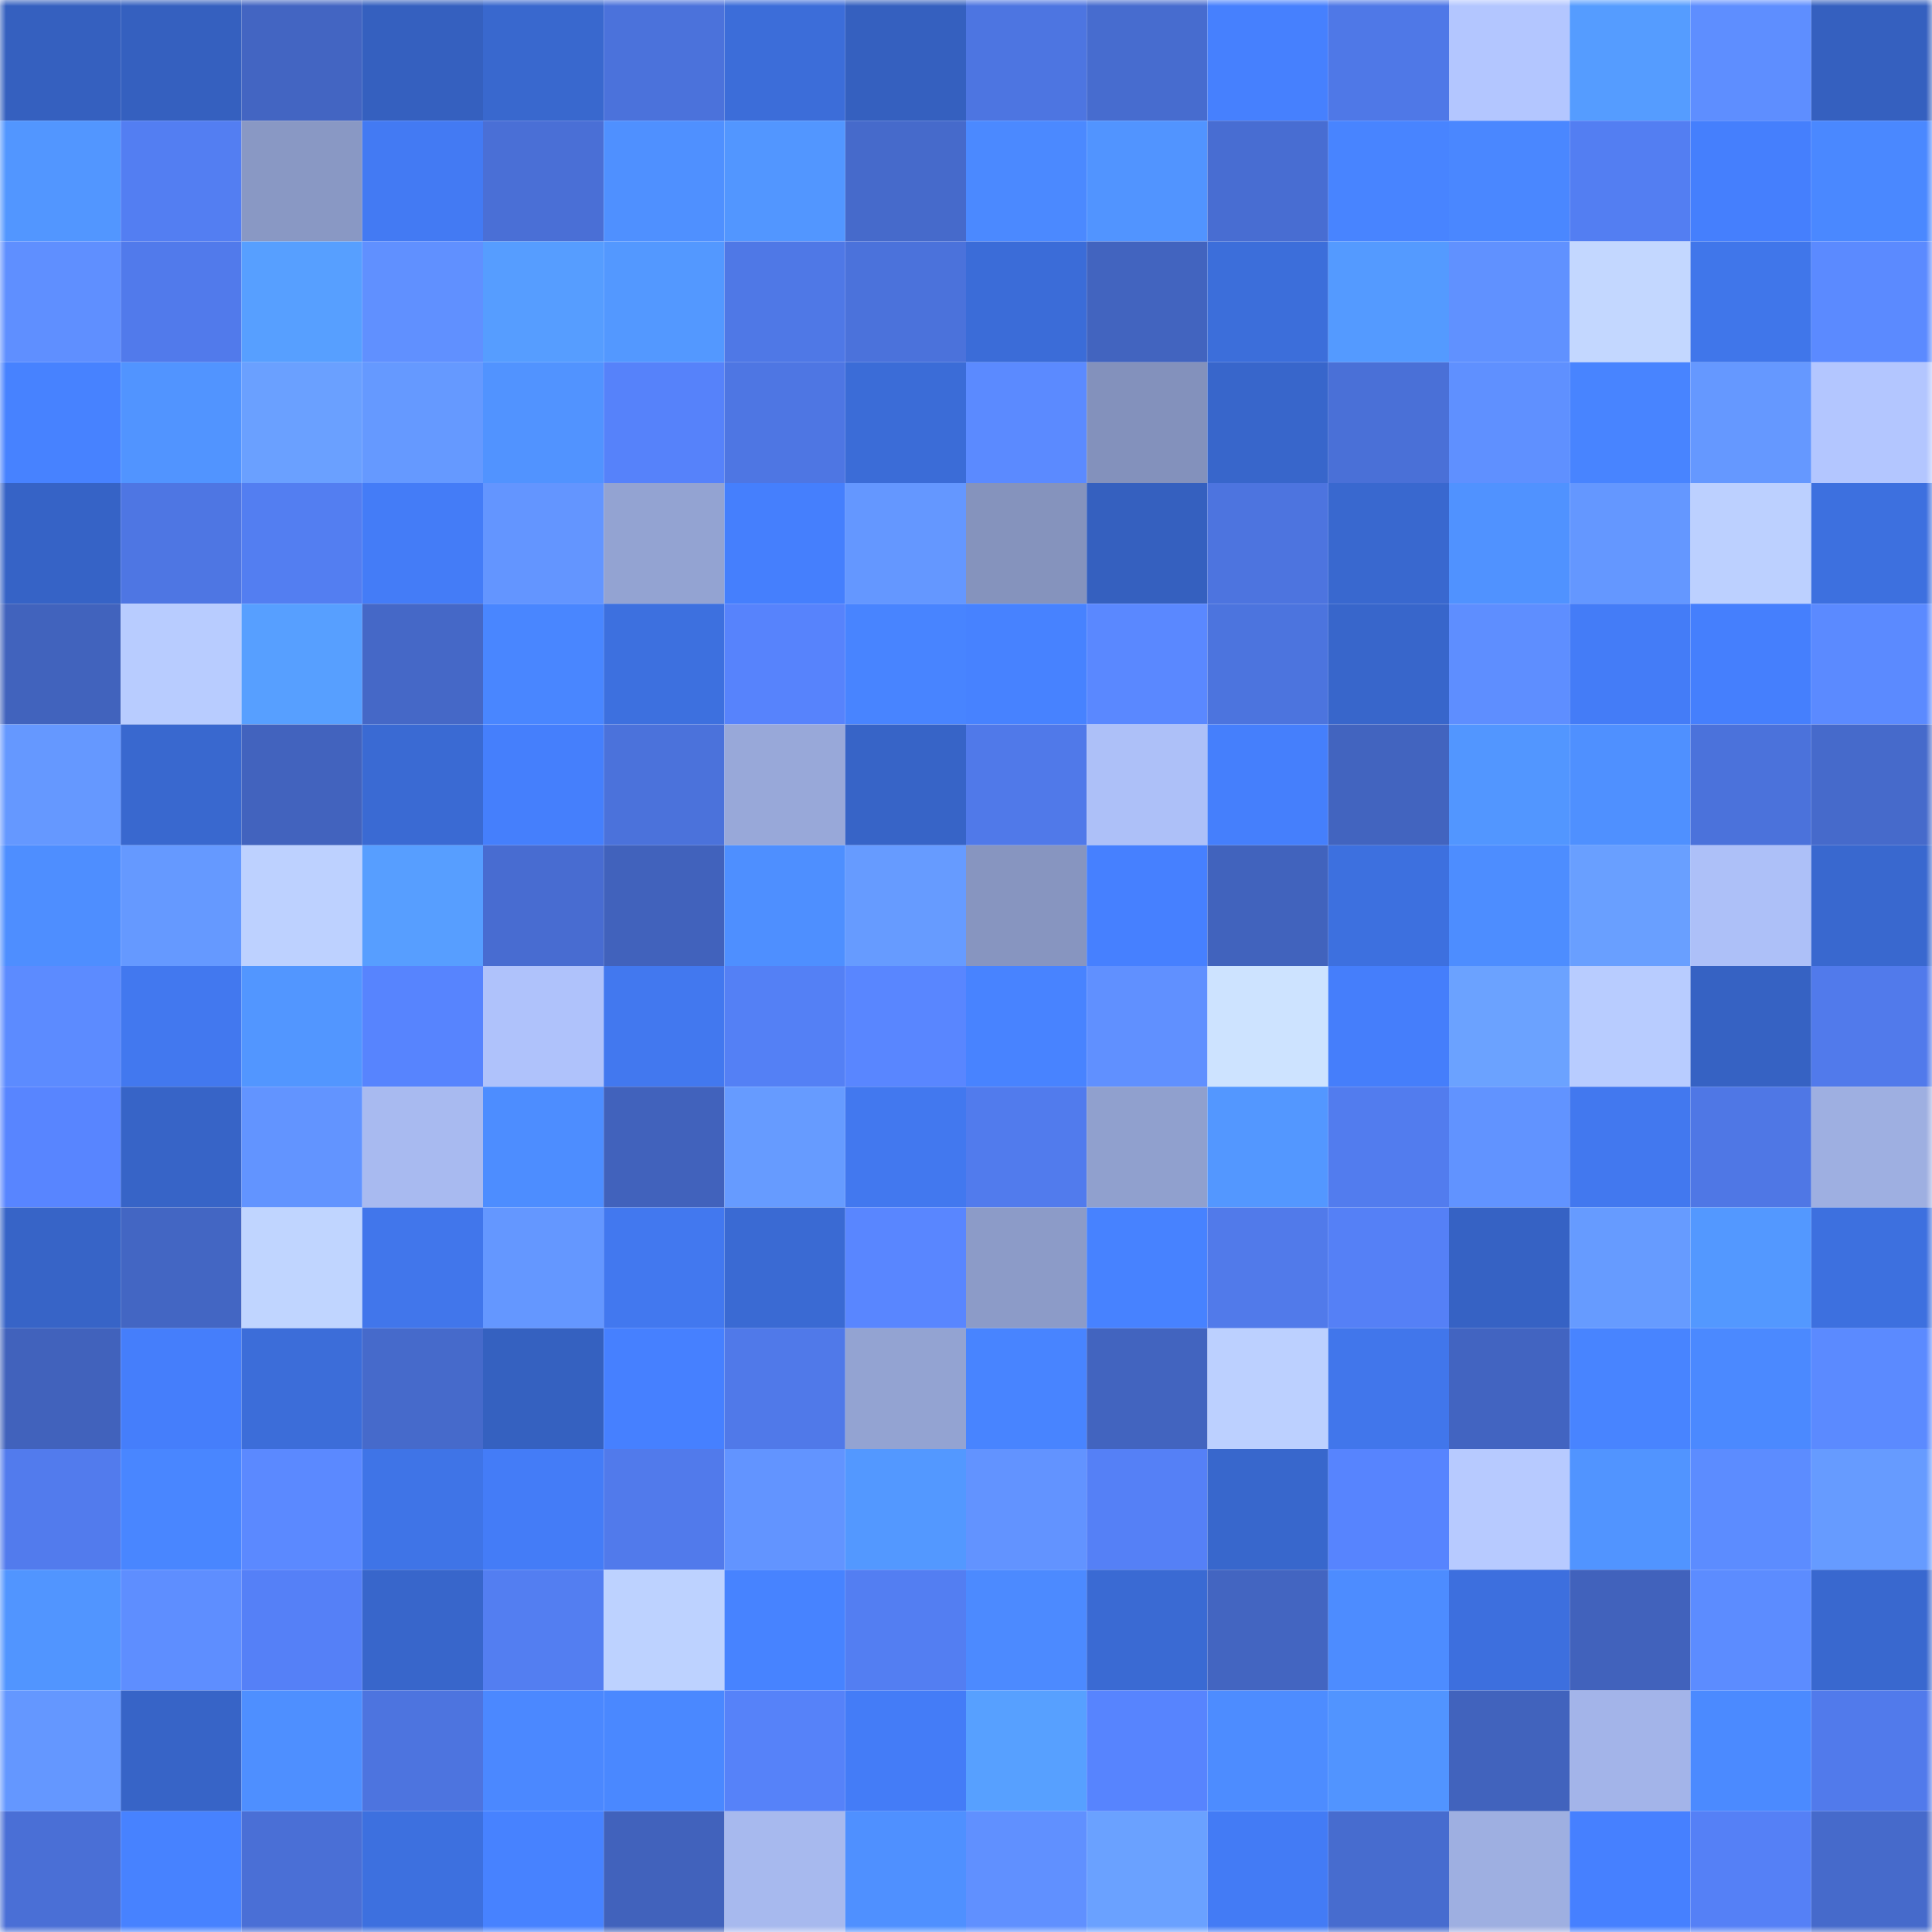 <svg viewBox="0 0 160 160" fill="none" role="img" xmlns="http://www.w3.org/2000/svg" width="240" height="240" name="basenames%2Ccb086.base.eth"><mask id="1835359312" mask-type="alpha" maskUnits="userSpaceOnUse" x="0" y="0" width="160" height="160"><rect width="160" height="160" fill="#FFFFFF"></rect></mask><g mask="url(#1835359312)"><rect x="0" y="0" width="10" height="10" fill="#3560bf"></rect><rect x="10" y="0" width="10" height="10" fill="#3560bf"></rect><rect x="20" y="0" width="10" height="10" fill="#4365c2"></rect><rect x="30" y="0" width="10" height="10" fill="#3560bf"></rect><rect x="40" y="0" width="10" height="10" fill="#3968ce"></rect><rect x="50" y="0" width="10" height="10" fill="#4b72db"></rect><rect x="60" y="0" width="10" height="10" fill="#3c6dd9"></rect><rect x="70" y="0" width="10" height="10" fill="#3560bf"></rect><rect x="80" y="0" width="10" height="10" fill="#4d75e1"></rect><rect x="90" y="0" width="10" height="10" fill="#476ccf"></rect><rect x="100" y="0" width="10" height="10" fill="#4680fe"></rect><rect x="110" y="0" width="10" height="10" fill="#4f78e7"></rect><rect x="120" y="0" width="10" height="10" fill="#b3c6ff"></rect><rect x="130" y="0" width="10" height="10" fill="#559cff"></rect><rect x="140" y="0" width="10" height="10" fill="#5e8eff"></rect><rect x="150" y="0" width="10" height="10" fill="#3560bf"></rect><rect x="0" y="10" width="10" height="10" fill="#5296ff"></rect><rect x="10" y="10" width="10" height="10" fill="#537ef2"></rect><rect x="20" y="10" width="10" height="10" fill="#8998c4"></rect><rect x="30" y="10" width="10" height="10" fill="#437af3"></rect><rect x="40" y="10" width="10" height="10" fill="#4a6fd6"></rect><rect x="50" y="10" width="10" height="10" fill="#4f90ff"></rect><rect x="60" y="10" width="10" height="10" fill="#5296ff"></rect><rect x="70" y="10" width="10" height="10" fill="#466acb"></rect><rect x="80" y="10" width="10" height="10" fill="#4b89ff"></rect><rect x="90" y="10" width="10" height="10" fill="#5194ff"></rect><rect x="100" y="10" width="10" height="10" fill="#486dd2"></rect><rect x="110" y="10" width="10" height="10" fill="#4884ff"></rect><rect x="120" y="10" width="10" height="10" fill="#4a87ff"></rect><rect x="130" y="10" width="10" height="10" fill="#537ef2"></rect><rect x="140" y="10" width="10" height="10" fill="#457ffd"></rect><rect x="150" y="10" width="10" height="10" fill="#4a88ff"></rect><rect x="0" y="20" width="10" height="10" fill="#5f8fff"></rect><rect x="10" y="20" width="10" height="10" fill="#517aeb"></rect><rect x="20" y="20" width="10" height="10" fill="#579fff"></rect><rect x="30" y="20" width="10" height="10" fill="#6090ff"></rect><rect x="40" y="20" width="10" height="10" fill="#569dff"></rect><rect x="50" y="20" width="10" height="10" fill="#5398ff"></rect><rect x="60" y="20" width="10" height="10" fill="#4f78e6"></rect><rect x="70" y="20" width="10" height="10" fill="#4b72db"></rect><rect x="80" y="20" width="10" height="10" fill="#3b6cd8"></rect><rect x="90" y="20" width="10" height="10" fill="#4264bf"></rect><rect x="100" y="20" width="10" height="10" fill="#3c6eda"></rect><rect x="110" y="20" width="10" height="10" fill="#549aff"></rect><rect x="120" y="20" width="10" height="10" fill="#6091ff"></rect><rect x="130" y="20" width="10" height="10" fill="#c3d7ff"></rect><rect x="140" y="20" width="10" height="10" fill="#4076ea"></rect><rect x="150" y="20" width="10" height="10" fill="#5b8aff"></rect><rect x="0" y="30" width="10" height="10" fill="#4782ff"></rect><rect x="10" y="30" width="10" height="10" fill="#5194ff"></rect><rect x="20" y="30" width="10" height="10" fill="#6aa0ff"></rect><rect x="30" y="30" width="10" height="10" fill="#6599ff"></rect><rect x="40" y="30" width="10" height="10" fill="#5193ff"></rect><rect x="50" y="30" width="10" height="10" fill="#5682fa"></rect><rect x="60" y="30" width="10" height="10" fill="#4e76e3"></rect><rect x="70" y="30" width="10" height="10" fill="#3b6cd7"></rect><rect x="80" y="30" width="10" height="10" fill="#5b8aff"></rect><rect x="90" y="30" width="10" height="10" fill="#8391bc"></rect><rect x="100" y="30" width="10" height="10" fill="#3866cb"></rect><rect x="110" y="30" width="10" height="10" fill="#4a70d7"></rect><rect x="120" y="30" width="10" height="10" fill="#5f90ff"></rect><rect x="130" y="30" width="10" height="10" fill="#4884ff"></rect><rect x="140" y="30" width="10" height="10" fill="#6598ff"></rect><rect x="150" y="30" width="10" height="10" fill="#b3c6ff"></rect><rect x="0" y="40" width="10" height="10" fill="#3663c6"></rect><rect x="10" y="40" width="10" height="10" fill="#4e76e3"></rect><rect x="20" y="40" width="10" height="10" fill="#537ef1"></rect><rect x="30" y="40" width="10" height="10" fill="#447cf7"></rect><rect x="40" y="40" width="10" height="10" fill="#6395ff"></rect><rect x="50" y="40" width="10" height="10" fill="#93a3d2"></rect><rect x="60" y="40" width="10" height="10" fill="#457ffd"></rect><rect x="70" y="40" width="10" height="10" fill="#6497ff"></rect><rect x="80" y="40" width="10" height="10" fill="#8593bd"></rect><rect x="90" y="40" width="10" height="10" fill="#3560bf"></rect><rect x="100" y="40" width="10" height="10" fill="#4d74df"></rect><rect x="110" y="40" width="10" height="10" fill="#3968cf"></rect><rect x="120" y="40" width="10" height="10" fill="#5092ff"></rect><rect x="130" y="40" width="10" height="10" fill="#6497ff"></rect><rect x="140" y="40" width="10" height="10" fill="#bcd0ff"></rect><rect x="150" y="40" width="10" height="10" fill="#3d70df"></rect><rect x="0" y="50" width="10" height="10" fill="#4163bd"></rect><rect x="10" y="50" width="10" height="10" fill="#b8ccff"></rect><rect x="20" y="50" width="10" height="10" fill="#579fff"></rect><rect x="30" y="50" width="10" height="10" fill="#4568c7"></rect><rect x="40" y="50" width="10" height="10" fill="#4986ff"></rect><rect x="50" y="50" width="10" height="10" fill="#3d70df"></rect><rect x="60" y="50" width="10" height="10" fill="#5783fc"></rect><rect x="70" y="50" width="10" height="10" fill="#4884ff"></rect><rect x="80" y="50" width="10" height="10" fill="#4782ff"></rect><rect x="90" y="50" width="10" height="10" fill="#5a88ff"></rect><rect x="100" y="50" width="10" height="10" fill="#4c74de"></rect><rect x="110" y="50" width="10" height="10" fill="#3866cb"></rect><rect x="120" y="50" width="10" height="10" fill="#5e8eff"></rect><rect x="130" y="50" width="10" height="10" fill="#447cf7"></rect><rect x="140" y="50" width="10" height="10" fill="#457ffd"></rect><rect x="150" y="50" width="10" height="10" fill="#5b8aff"></rect><rect x="0" y="60" width="10" height="10" fill="#6598ff"></rect><rect x="10" y="60" width="10" height="10" fill="#3968cf"></rect><rect x="20" y="60" width="10" height="10" fill="#4263be"></rect><rect x="30" y="60" width="10" height="10" fill="#3a6ad3"></rect><rect x="40" y="60" width="10" height="10" fill="#457ffc"></rect><rect x="50" y="60" width="10" height="10" fill="#4b72db"></rect><rect x="60" y="60" width="10" height="10" fill="#98a8d9"></rect><rect x="70" y="60" width="10" height="10" fill="#3764c7"></rect><rect x="80" y="60" width="10" height="10" fill="#5079e9"></rect><rect x="90" y="60" width="10" height="10" fill="#adc0f8"></rect><rect x="100" y="60" width="10" height="10" fill="#457ffc"></rect><rect x="110" y="60" width="10" height="10" fill="#4264bf"></rect><rect x="120" y="60" width="10" height="10" fill="#5296ff"></rect><rect x="130" y="60" width="10" height="10" fill="#4f90ff"></rect><rect x="140" y="60" width="10" height="10" fill="#4b72db"></rect><rect x="150" y="60" width="10" height="10" fill="#466acb"></rect><rect x="0" y="70" width="10" height="10" fill="#4e8eff"></rect><rect x="10" y="70" width="10" height="10" fill="#6599ff"></rect><rect x="20" y="70" width="10" height="10" fill="#bdd1ff"></rect><rect x="30" y="70" width="10" height="10" fill="#579eff"></rect><rect x="40" y="70" width="10" height="10" fill="#486cd1"></rect><rect x="50" y="70" width="10" height="10" fill="#4162bc"></rect><rect x="60" y="70" width="10" height="10" fill="#4e8fff"></rect><rect x="70" y="70" width="10" height="10" fill="#669bff"></rect><rect x="80" y="70" width="10" height="10" fill="#8795c0"></rect><rect x="90" y="70" width="10" height="10" fill="#4680ff"></rect><rect x="100" y="70" width="10" height="10" fill="#4163bd"></rect><rect x="110" y="70" width="10" height="10" fill="#3d70df"></rect><rect x="120" y="70" width="10" height="10" fill="#4d8dff"></rect><rect x="130" y="70" width="10" height="10" fill="#699fff"></rect><rect x="140" y="70" width="10" height="10" fill="#adc0f8"></rect><rect x="150" y="70" width="10" height="10" fill="#3968cf"></rect><rect x="0" y="80" width="10" height="10" fill="#5c8bff"></rect><rect x="10" y="80" width="10" height="10" fill="#4278ef"></rect><rect x="20" y="80" width="10" height="10" fill="#5296ff"></rect><rect x="30" y="80" width="10" height="10" fill="#5784fe"></rect><rect x="40" y="80" width="10" height="10" fill="#afc2fb"></rect><rect x="50" y="80" width="10" height="10" fill="#4278ef"></rect><rect x="60" y="80" width="10" height="10" fill="#5480f5"></rect><rect x="70" y="80" width="10" height="10" fill="#5986ff"></rect><rect x="80" y="80" width="10" height="10" fill="#4883ff"></rect><rect x="90" y="80" width="10" height="10" fill="#6090ff"></rect><rect x="100" y="80" width="10" height="10" fill="#cde3ff"></rect><rect x="110" y="80" width="10" height="10" fill="#457efb"></rect><rect x="120" y="80" width="10" height="10" fill="#6ba2ff"></rect><rect x="130" y="80" width="10" height="10" fill="#b8ccff"></rect><rect x="140" y="80" width="10" height="10" fill="#3662c3"></rect><rect x="150" y="80" width="10" height="10" fill="#517aeb"></rect><rect x="0" y="90" width="10" height="10" fill="#5885ff"></rect><rect x="10" y="90" width="10" height="10" fill="#3764c7"></rect><rect x="20" y="90" width="10" height="10" fill="#6294ff"></rect><rect x="30" y="90" width="10" height="10" fill="#a8baf0"></rect><rect x="40" y="90" width="10" height="10" fill="#4d8dff"></rect><rect x="50" y="90" width="10" height="10" fill="#4162bc"></rect><rect x="60" y="90" width="10" height="10" fill="#669bff"></rect><rect x="70" y="90" width="10" height="10" fill="#4278ef"></rect><rect x="80" y="90" width="10" height="10" fill="#517bed"></rect><rect x="90" y="90" width="10" height="10" fill="#90a0ce"></rect><rect x="100" y="90" width="10" height="10" fill="#5397ff"></rect><rect x="110" y="90" width="10" height="10" fill="#527cee"></rect><rect x="120" y="90" width="10" height="10" fill="#6193ff"></rect><rect x="130" y="90" width="10" height="10" fill="#4278ef"></rect><rect x="140" y="90" width="10" height="10" fill="#4f77e5"></rect><rect x="150" y="90" width="10" height="10" fill="#9eafe1"></rect><rect x="0" y="100" width="10" height="10" fill="#3764c7"></rect><rect x="10" y="100" width="10" height="10" fill="#4366c3"></rect><rect x="20" y="100" width="10" height="10" fill="#c0d5ff"></rect><rect x="30" y="100" width="10" height="10" fill="#4176eb"></rect><rect x="40" y="100" width="10" height="10" fill="#6497ff"></rect><rect x="50" y="100" width="10" height="10" fill="#4278ef"></rect><rect x="60" y="100" width="10" height="10" fill="#3a6ad3"></rect><rect x="70" y="100" width="10" height="10" fill="#5986ff"></rect><rect x="80" y="100" width="10" height="10" fill="#8c9bc8"></rect><rect x="90" y="100" width="10" height="10" fill="#4782ff"></rect><rect x="100" y="100" width="10" height="10" fill="#517aea"></rect><rect x="110" y="100" width="10" height="10" fill="#5580f6"></rect><rect x="120" y="100" width="10" height="10" fill="#3662c4"></rect><rect x="130" y="100" width="10" height="10" fill="#669bff"></rect><rect x="140" y="100" width="10" height="10" fill="#5398ff"></rect><rect x="150" y="100" width="10" height="10" fill="#3d70df"></rect><rect x="0" y="110" width="10" height="10" fill="#4162bc"></rect><rect x="10" y="110" width="10" height="10" fill="#457efb"></rect><rect x="20" y="110" width="10" height="10" fill="#3c6dd9"></rect><rect x="30" y="110" width="10" height="10" fill="#466acb"></rect><rect x="40" y="110" width="10" height="10" fill="#3561c0"></rect><rect x="50" y="110" width="10" height="10" fill="#4680ff"></rect><rect x="60" y="110" width="10" height="10" fill="#5079e9"></rect><rect x="70" y="110" width="10" height="10" fill="#93a3d2"></rect><rect x="80" y="110" width="10" height="10" fill="#4884ff"></rect><rect x="90" y="110" width="10" height="10" fill="#4264bf"></rect><rect x="100" y="110" width="10" height="10" fill="#bcd0ff"></rect><rect x="110" y="110" width="10" height="10" fill="#4176eb"></rect><rect x="120" y="110" width="10" height="10" fill="#4264c1"></rect><rect x="130" y="110" width="10" height="10" fill="#4884ff"></rect><rect x="140" y="110" width="10" height="10" fill="#4b89ff"></rect><rect x="150" y="110" width="10" height="10" fill="#5b8aff"></rect><rect x="0" y="120" width="10" height="10" fill="#527bed"></rect><rect x="10" y="120" width="10" height="10" fill="#4986ff"></rect><rect x="20" y="120" width="10" height="10" fill="#5b89ff"></rect><rect x="30" y="120" width="10" height="10" fill="#3f74e7"></rect><rect x="40" y="120" width="10" height="10" fill="#447cf7"></rect><rect x="50" y="120" width="10" height="10" fill="#517aeb"></rect><rect x="60" y="120" width="10" height="10" fill="#6294ff"></rect><rect x="70" y="120" width="10" height="10" fill="#5398ff"></rect><rect x="80" y="120" width="10" height="10" fill="#6293ff"></rect><rect x="90" y="120" width="10" height="10" fill="#5580f6"></rect><rect x="100" y="120" width="10" height="10" fill="#3867cc"></rect><rect x="110" y="120" width="10" height="10" fill="#5784fe"></rect><rect x="120" y="120" width="10" height="10" fill="#b7caff"></rect><rect x="130" y="120" width="10" height="10" fill="#5194ff"></rect><rect x="140" y="120" width="10" height="10" fill="#5c8cff"></rect><rect x="150" y="120" width="10" height="10" fill="#669bff"></rect><rect x="0" y="130" width="10" height="10" fill="#5195ff"></rect><rect x="10" y="130" width="10" height="10" fill="#5e8eff"></rect><rect x="20" y="130" width="10" height="10" fill="#5580f7"></rect><rect x="30" y="130" width="10" height="10" fill="#3866cb"></rect><rect x="40" y="130" width="10" height="10" fill="#537ef1"></rect><rect x="50" y="130" width="10" height="10" fill="#bdd2ff"></rect><rect x="60" y="130" width="10" height="10" fill="#4783ff"></rect><rect x="70" y="130" width="10" height="10" fill="#537ef2"></rect><rect x="80" y="130" width="10" height="10" fill="#4c8aff"></rect><rect x="90" y="130" width="10" height="10" fill="#3a6ad3"></rect><rect x="100" y="130" width="10" height="10" fill="#4365c1"></rect><rect x="110" y="130" width="10" height="10" fill="#4d8cff"></rect><rect x="120" y="130" width="10" height="10" fill="#3d6fde"></rect><rect x="130" y="130" width="10" height="10" fill="#4162bc"></rect><rect x="140" y="130" width="10" height="10" fill="#5c8cff"></rect><rect x="150" y="130" width="10" height="10" fill="#3968cf"></rect><rect x="0" y="140" width="10" height="10" fill="#6497ff"></rect><rect x="10" y="140" width="10" height="10" fill="#3764c7"></rect><rect x="20" y="140" width="10" height="10" fill="#4e8fff"></rect><rect x="30" y="140" width="10" height="10" fill="#4d74df"></rect><rect x="40" y="140" width="10" height="10" fill="#4b88ff"></rect><rect x="50" y="140" width="10" height="10" fill="#4a88ff"></rect><rect x="60" y="140" width="10" height="10" fill="#5682f9"></rect><rect x="70" y="140" width="10" height="10" fill="#447cf7"></rect><rect x="80" y="140" width="10" height="10" fill="#57a0ff"></rect><rect x="90" y="140" width="10" height="10" fill="#5784fe"></rect><rect x="100" y="140" width="10" height="10" fill="#4d8cff"></rect><rect x="110" y="140" width="10" height="10" fill="#5194ff"></rect><rect x="120" y="140" width="10" height="10" fill="#4163bd"></rect><rect x="130" y="140" width="10" height="10" fill="#a3b4e9"></rect><rect x="140" y="140" width="10" height="10" fill="#4b8aff"></rect><rect x="150" y="140" width="10" height="10" fill="#517aeb"></rect><rect x="0" y="150" width="10" height="10" fill="#4a6fd6"></rect><rect x="10" y="150" width="10" height="10" fill="#4782ff"></rect><rect x="20" y="150" width="10" height="10" fill="#4a6fd6"></rect><rect x="30" y="150" width="10" height="10" fill="#3d70df"></rect><rect x="40" y="150" width="10" height="10" fill="#4782ff"></rect><rect x="50" y="150" width="10" height="10" fill="#4162bc"></rect><rect x="60" y="150" width="10" height="10" fill="#a7b9ee"></rect><rect x="70" y="150" width="10" height="10" fill="#4f90ff"></rect><rect x="80" y="150" width="10" height="10" fill="#6090ff"></rect><rect x="90" y="150" width="10" height="10" fill="#6aa1ff"></rect><rect x="100" y="150" width="10" height="10" fill="#437bf5"></rect><rect x="110" y="150" width="10" height="10" fill="#476ccf"></rect><rect x="120" y="150" width="10" height="10" fill="#9eafe1"></rect><rect x="130" y="150" width="10" height="10" fill="#4680ff"></rect><rect x="140" y="150" width="10" height="10" fill="#5580f6"></rect><rect x="150" y="150" width="10" height="10" fill="#466acb"></rect></g></svg>